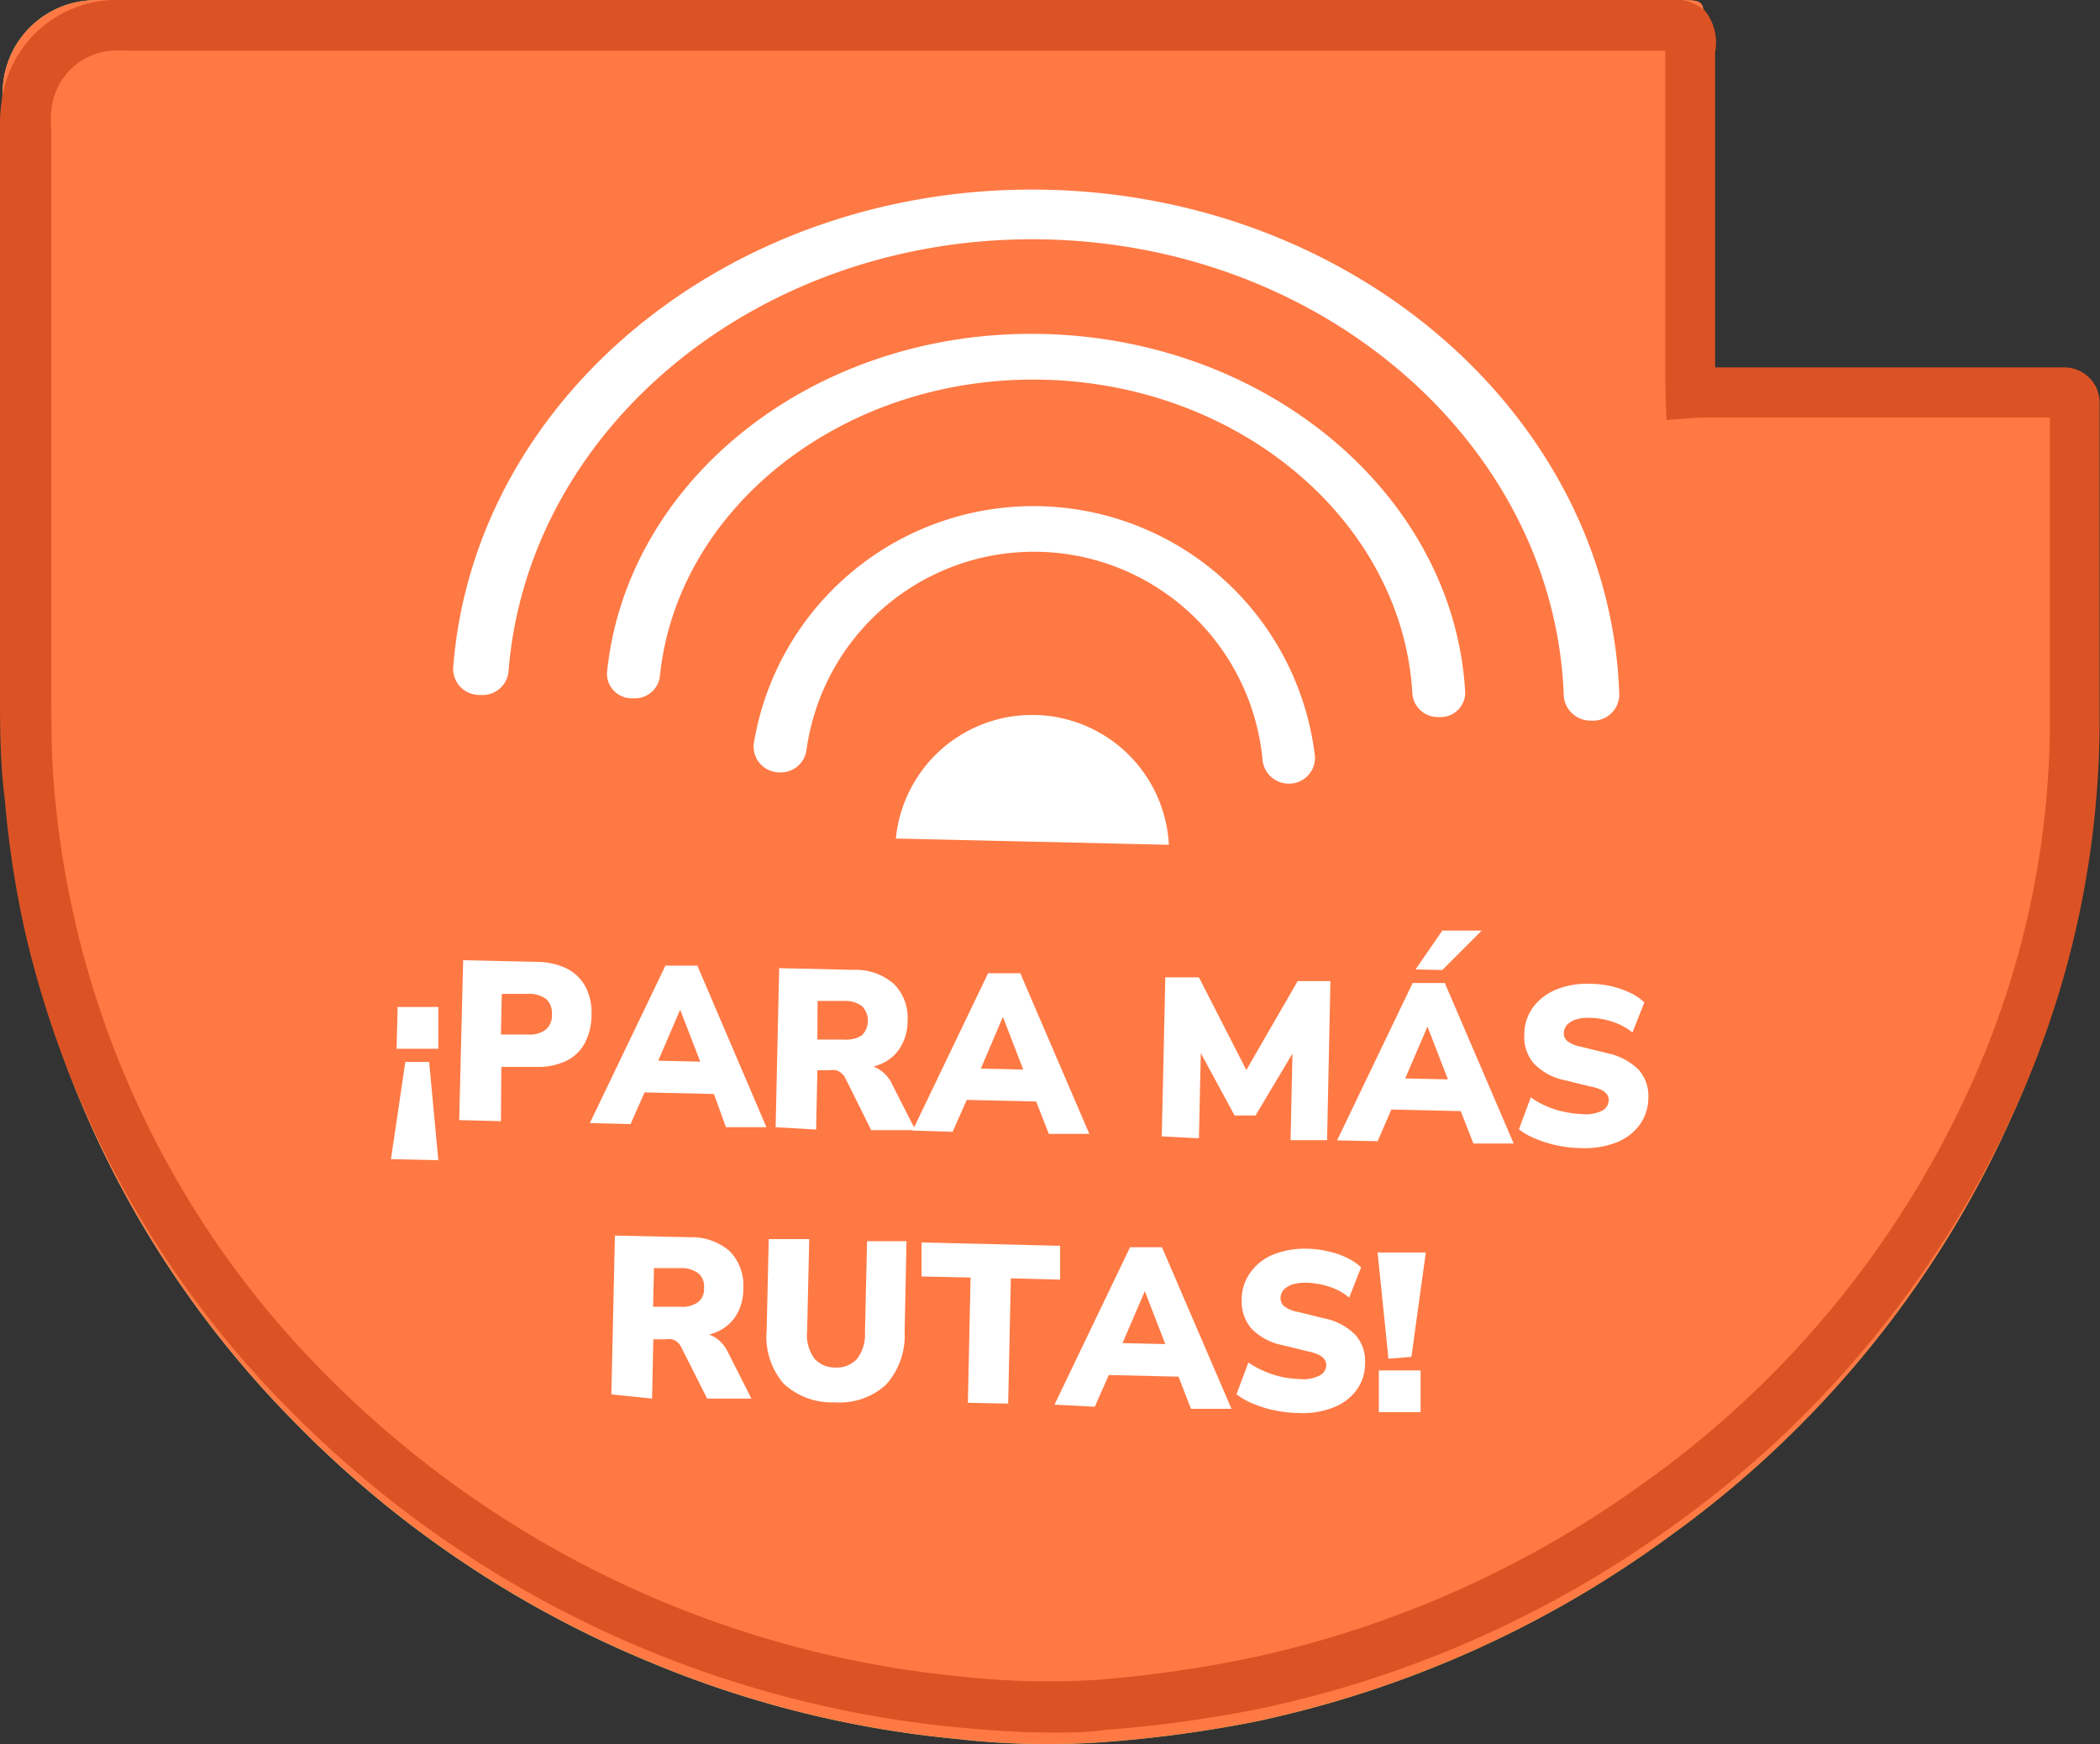 <svg xmlns="http://www.w3.org/2000/svg" xmlns:xlink="http://www.w3.org/1999/xlink" viewBox="0 0 100.61 83.56"><rect x="0" y="0" width="100.61" height="83.56" fill="#333333" stroke="none"/><defs><style>.cls-1{fill:url(#Degradado_sin_nombre_5);}.cls-2{fill:#ff7944;}.cls-3{fill:#db5324;}.cls-4{fill:#fff;}</style><linearGradient id="Degradado_sin_nombre_5" x1="0.09" y1="41.78" x2="100.48" y2="41.78" gradientUnits="userSpaceOnUse"><stop offset="0.23" stop-color="#e3cd80"></stop><stop offset="1" stop-color="#ac8030"></stop></linearGradient></defs><g id="Capa_2" data-name="Capa 2"><g id="Capa_1-2" data-name="Capa 1"><path class="cls-1" d="M100.47,19.84c0-.33,0-.66,0-1s-.16-.54-.62-.57c-.27,0-.55,0-.82,0H82.76c-.36,0-.72,0-1.08.07,0-.56-.05-1.11-.05-1.67V1.54c0-1.63.09-1.53-1.5-1.53H5.58a10.07,10.07,0,0,0-1.1,0A4.45,4.45,0,0,0,.15,4a8.86,8.86,0,0,0,0,1.55q0,13.79,0,27.57c0,1.74,0,3.47.18,5.22a49.45,49.45,0,0,0,1,6.54A48.29,48.29,0,0,0,13.78,67.79,51.07,51.07,0,0,0,31.22,79.66a50.33,50.33,0,0,0,14.65,3.65,38.14,38.14,0,0,0,7,.15,60.86,60.86,0,0,0,7.36-1A51.66,51.66,0,0,0,80,73.59,49.66,49.66,0,0,0,96.3,53.68a45.67,45.67,0,0,0,4.17-19.28C100.45,29.55,100.47,24.7,100.47,19.84Z"></path><path class="cls-2" d="M100.47,19.84c0-.33,0-.66,0-1s-.16-.55-.62-.58c-.27,0-.55,0-.82,0q-8.13,0-16.26,0c-.36,0-.72,0-1.08.07,0-.56-.05-1.11-.05-1.67V1.54c0-1.64.09-1.53-1.5-1.53H5.58a10.07,10.07,0,0,0-1.1,0A4.46,4.46,0,0,0,.15,4a8.93,8.93,0,0,0,0,1.55q0,13.79,0,27.57c0,1.74,0,3.48.18,5.22a49.45,49.45,0,0,0,1,6.54A48.29,48.29,0,0,0,13.78,67.78,51.07,51.07,0,0,0,31.22,79.65,50,50,0,0,0,45.87,83.3a38.14,38.14,0,0,0,7,.15,58.94,58.94,0,0,0,7.36-1A51.66,51.66,0,0,0,80,73.58,49.6,49.6,0,0,0,96.3,53.67a45.65,45.65,0,0,0,4.17-19.27C100.45,29.54,100.47,24.69,100.47,19.84Z"></path><path class="cls-3" d="M50.43,83c-1.63,0-3.18-.12-4.55-.25A52,52,0,0,1,13.74,67.41,47.74,47.74,0,0,1,1.23,44.77a47.07,47.07,0,0,1-1-6.48C0,36.53,0,34.78,0,33.15V6.25A7.53,7.53,0,0,1,.08,4.86,5.55,5.55,0,0,1,5.38,0a7.52,7.52,0,0,1,.93,0H79.77a2.35,2.35,0,0,1,1.9.5,2.44,2.44,0,0,1,.5,2V5.93q0,5.67,0,11.34v.33H98.09c.25,0,.51,0,.76,0a1.69,1.69,0,0,1,1.74,1.69c0,.28,0,.56,0,.85v4.72c0,3.17,0,6.33,0,9.49a45,45,0,0,1-4.19,19.09A49.49,49.49,0,0,1,80.1,73.13a52.26,52.26,0,0,1-19.81,8.74,60.76,60.76,0,0,1-7.34,1C52.1,83,51.25,83,50.43,83ZM6,2.42l-.33,0A3.14,3.14,0,0,0,2.46,5.3a4.31,4.31,0,0,0,0,.9v27c0,1.57,0,3.26.17,4.92A45.08,45.08,0,0,0,15.48,65.72,49.53,49.53,0,0,0,46.1,80.32a37.93,37.93,0,0,0,6.64.14,60.69,60.69,0,0,0,7-1,50,50,0,0,0,18.89-8.33A47.05,47.05,0,0,0,94.21,52.45a42.47,42.47,0,0,0,4-18.07c0-3.17,0-6.33,0-9.5V20H82.07l-.63,0-1.6.12-.06-1.75c0-.38,0-.77,0-1.16V2.43H6Z"></path><path class="cls-4" d="M18.73,55.53l.69-4.66,1.14,0L21,55.58ZM19,50.24l.05-2,1.95,0,0,2Z"></path><path class="cls-4" d="M22,53.66,22.19,46l3.58.08a3.33,3.33,0,0,1,1.41.33,2.08,2.08,0,0,1,.88.88,2.7,2.7,0,0,1,.28,1.35A2.91,2.91,0,0,1,28,50a2,2,0,0,1-.91.84,3.18,3.18,0,0,1-1.43.27l-1.64,0L24,53.71Zm2-4.1,1.3,0a1.28,1.28,0,0,0,.84-.23.87.87,0,0,0,.3-.72.92.92,0,0,0-.26-.74,1.33,1.33,0,0,0-.84-.26l-1.3,0Z"></path><path class="cls-4" d="M28.26,53.8l3.62-7.54,1.53,0L36.72,54l-1.94,0L34,51.84l.73.58-4.35-.1.75-.55-.92,2.08Zm4.33-5.44-1.29,3L31,50.8l3.06.07-.31.51-1.16-3Z"></path><path class="cls-4" d="M37.16,54l.17-7.62,3.58.08a2.77,2.77,0,0,1,1.92.68,2.28,2.28,0,0,1,.65,1.77,2.41,2.41,0,0,1-.34,1.26,2,2,0,0,1-.91.79,3.15,3.15,0,0,1-1.43.26l.08-.19h.52a1.33,1.33,0,0,1,.78.24,1.66,1.66,0,0,1,.57.69l1.11,2.18-2.12,0L40.5,51.65a.78.78,0,0,0-.19-.24.69.69,0,0,0-.25-.14,1.08,1.08,0,0,0-.32,0l-.58,0-.06,2.84Zm2-4.2,1.29,0a1.33,1.33,0,0,0,.85-.21,1,1,0,0,0,0-1.39,1.33,1.33,0,0,0-.84-.25l-1.29,0Z"></path><path class="cls-4" d="M43.72,54.16l3.62-7.54,1.54,0,3.31,7.7-1.94,0-.83-2.12.73.58-4.34-.1.75-.54-.92,2.08Zm4.33-5.45-1.28,3-.29-.53,3.07.07-.32.52-1.16-3Z"></path><path class="cls-4" d="M55.66,54.44l.17-7.62,1.61,0,2.44,4.77h-.36L62.17,47l1.57,0-.16,7.62-1.75,0,.1-4.53h.22l-2,3.35-1,0-1.87-3.45h.26l-.1,4.54Z"></path><path class="cls-4" d="M64.06,54.63l3.62-7.54,1.54,0,3.3,7.69-1.93,0-.83-2.12.73.58-4.34-.1.75-.54L66,54.67Zm4.33-5.45-1.29,3-.28-.53,3.07.07-.32.51-1.16-3Zm-.57-2.74,1.28-1.86,1.89,0L69.1,46.47Z"></path><path class="cls-4" d="M75.73,55a6.12,6.12,0,0,1-1.14-.13,5.81,5.81,0,0,1-1-.31,3.37,3.37,0,0,1-.82-.46l.57-1.53a4.19,4.19,0,0,0,1.55.68,4.63,4.63,0,0,0,.9.12,1.74,1.74,0,0,0,1-.18.57.57,0,0,0,.28-.46.47.47,0,0,0-.07-.29.74.74,0,0,0-.28-.23,2.15,2.15,0,0,0-.52-.16l-1.22-.3a2.82,2.82,0,0,1-1.49-.8,1.93,1.93,0,0,1-.46-1.4,2.19,2.19,0,0,1,.42-1.3,2.62,2.62,0,0,1,1.12-.85,3.92,3.92,0,0,1,1.65-.27,4.8,4.8,0,0,1,1,.12,4.56,4.56,0,0,1,.88.31,2.62,2.62,0,0,1,.68.46l-.57,1.44a3,3,0,0,0-.92-.5,3.48,3.48,0,0,0-1.13-.2,1.87,1.87,0,0,0-.66.08,1,1,0,0,0-.43.26.64.64,0,0,0-.15.4.48.48,0,0,0,.18.38,1.59,1.59,0,0,0,.67.27l1.22.3a3,3,0,0,1,1.51.79,1.88,1.88,0,0,1,.47,1.37,2.18,2.18,0,0,1-.42,1.28,2.53,2.53,0,0,1-1.11.84A4.25,4.25,0,0,1,75.73,55Z"></path><path class="cls-4" d="M29.29,66.8l.17-7.61,3.58.08a2.77,2.77,0,0,1,1.92.67,2.32,2.32,0,0,1,.65,1.78A2.44,2.44,0,0,1,35.28,63a2.06,2.06,0,0,1-.92.8,3.11,3.11,0,0,1-1.42.25l.07-.19h.52a1.47,1.47,0,0,1,.78.24,1.72,1.72,0,0,1,.57.69L36,67l-2.12,0-1.24-2.46a.82.82,0,0,0-.19-.25.67.67,0,0,0-.25-.13,1,1,0,0,0-.32,0h-.58l-.06,2.84Zm2-4.2,1.29,0a1.33,1.33,0,0,0,.85-.21.78.78,0,0,0,.3-.68.83.83,0,0,0-.27-.71,1.33,1.33,0,0,0-.84-.25l-1.29,0Z"></path><path class="cls-4" d="M40,67.18a3.4,3.4,0,0,1-2.46-.9,3.45,3.45,0,0,1-.81-2.56l.1-4.36,1.94,0-.1,4.39A1.94,1.94,0,0,0,39,65.06a1.28,1.28,0,0,0,1,.45,1.32,1.32,0,0,0,1.05-.4,1.9,1.9,0,0,0,.39-1.26l.1-4.39,1.89,0-.09,4.36a3.49,3.49,0,0,1-.9,2.52A3.28,3.28,0,0,1,40,67.18Z"></path><path class="cls-4" d="M46.37,67.2l.13-6-2.35-.05,0-1.63,6.64.16,0,1.62-2.36-.06-.13,6Z"></path><path class="cls-4" d="M50.52,67.29l3.62-7.54,1.53,0L59,67.49l-1.94,0-.82-2.11.73.58-4.35-.1.75-.55-.92,2.08Zm4.33-5.44-1.29,3-.28-.52,3.06.07-.31.51-1.16-3Z"></path><path class="cls-4" d="M62.19,67.69a6.12,6.12,0,0,1-1.14-.13,5.38,5.38,0,0,1-1-.31,3.3,3.3,0,0,1-.81-.46l.57-1.52a4.09,4.09,0,0,0,.72.4,4.5,4.5,0,0,0,.83.28,4.42,4.42,0,0,0,.89.11,1.72,1.72,0,0,0,1-.18.56.56,0,0,0,.29-.46.47.47,0,0,0-.08-.29.62.62,0,0,0-.27-.22,2.11,2.11,0,0,0-.52-.17l-1.22-.3a2.82,2.82,0,0,1-1.5-.8,2,2,0,0,1-.46-1.4,2.16,2.16,0,0,1,.43-1.3A2.47,2.47,0,0,1,61,60.1a4.07,4.07,0,0,1,1.64-.28,4.64,4.64,0,0,1,1,.13,3.79,3.79,0,0,1,.88.3,2.68,2.68,0,0,1,.69.46l-.57,1.45a2.94,2.94,0,0,0-.92-.51,3.83,3.83,0,0,0-1.13-.2,2.24,2.24,0,0,0-.67.08,1,1,0,0,0-.42.26.6.6,0,0,0-.15.4.51.51,0,0,0,.18.39,1.53,1.53,0,0,0,.67.27l1.21.3a2.92,2.92,0,0,1,1.51.78,1.9,1.9,0,0,1,.48,1.37A2.16,2.16,0,0,1,65,66.58a2.49,2.49,0,0,1-1.11.84A3.94,3.94,0,0,1,62.19,67.69Z"></path><path class="cls-4" d="M66.52,65.09,66,60l2.31,0-.69,5Zm-.46,2.56,0-2,2,0,0,2Z"></path><path class="cls-4" d="M76.22,34.52h0a1.28,1.28,0,0,1-1.3-1.16c-.4-11.86-11.28-21.58-24.81-21.89S25.28,20.36,24.36,32.2A1.25,1.25,0,0,1,23,33.29h0A1.25,1.25,0,0,1,21.71,32c1-13.08,13.5-23.25,28.45-22.91s27,11.08,27.42,24.2A1.26,1.26,0,0,1,76.22,34.52Z"></path><path class="cls-4" d="M68.91,34.35h0a1.22,1.22,0,0,1-1.24-1.07C67.23,25.09,59.52,18.42,50,18.19S32.41,24.28,31.61,32.45a1.21,1.21,0,0,1-1.29,1h0a1.18,1.18,0,0,1-1.24-1.21C30,22.93,39.1,15.73,50,16s19.71,7.87,20.2,17.22A1.19,1.19,0,0,1,68.91,34.35Z"></path><path class="cls-4" d="M61.74,37.54h0a1.26,1.26,0,0,1-1.25-1.11,11,11,0,0,0-21.85-.51A1.24,1.24,0,0,1,37.35,37h0a1.24,1.24,0,0,1-1.24-1.36A13.58,13.58,0,0,1,63,36.24,1.24,1.24,0,0,1,61.74,37.54Z"></path><path class="cls-4" d="M56,40.47a6.56,6.56,0,0,0-13.08-.3Z"></path></g></g></svg>